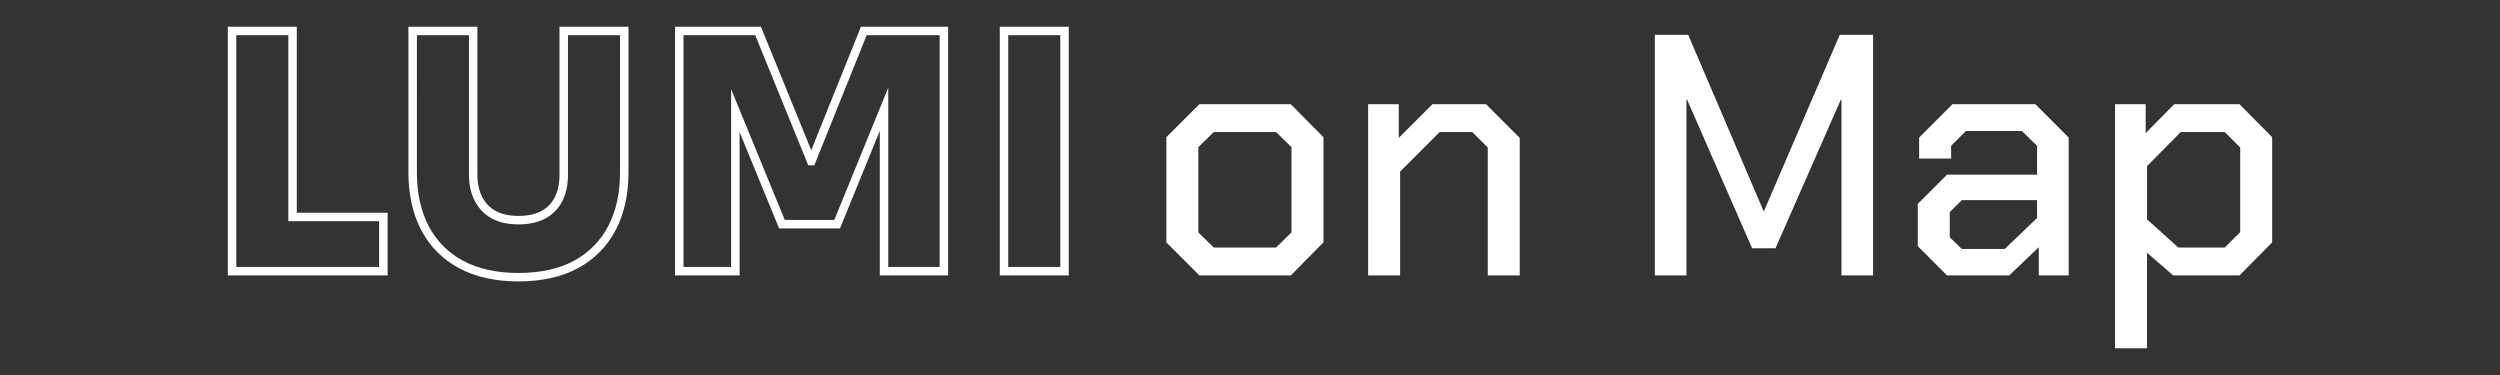 <?xml version="1.0" encoding="UTF-8"?>
<svg id="Calque_-_noms_applications" data-name="Calque - noms applications" xmlns="http://www.w3.org/2000/svg" viewBox="0 0 1800 270">
  <rect x="0" y="0" width="1800" height="270" fill="#333333" stroke="none"/>
  <defs>
    <style>
      .cls-1 {
        fill: #fff;
      }
    </style>
  </defs>
  <g id="_Groupe_LUMI_on_Map" data-name="&amp;lt;Groupe&amp;gt; LUMI on Map">
    <path class="cls-1" d="m719.84,19.25v179.03h49.67V19.25h-49.67Zm43.57,172.93h-37.48V25.35h37.48v166.84Zm-360.56-66.5c0,6.45-1.16,11.97-3.45,16.41-2.19,4.27-5.3,7.47-9.52,9.79-4.32,2.38-9.9,3.58-16.6,3.58s-12.05-1.21-16.37-3.58c-4.21-2.32-7.37-5.57-9.65-9.94-2.34-4.49-3.54-9.96-3.54-16.26V19.25h-49.67v105.05c0,15.7,3.08,29.56,9.15,41.21,6.18,11.87,15.37,21.15,27.31,27.58,11.75,6.32,26.14,9.53,42.77,9.53s31.22-3.21,42.9-9.54c11.85-6.42,21-15.7,27.18-27.57,6.07-11.65,9.15-25.51,9.15-41.21V19.25h-49.67v106.43Zm6.09,0V25.35h37.48v98.96c0,14.78-2.82,27.58-8.46,38.39-5.64,10.82-13.86,19.16-24.68,25.03s-24.15,8.8-39.99,8.8-28.99-2.94-39.88-8.8c-10.89-5.86-19.16-14.21-24.79-25.03-5.64-10.81-8.46-23.61-8.46-38.39V25.35h37.48v100.33c0,7.31,1.4,13.68,4.23,19.08,2.82,5.41,6.86,9.56,12.11,12.46,5.26,2.89,11.69,4.34,19.31,4.34s14.28-1.45,19.54-4.34c5.26-2.89,9.26-7.01,12-12.34,2.74-5.33,4.12-11.73,4.12-19.19ZM213.7,19.25h-49.67v179.03h115.03v-45.1h-65.37V19.25Zm59.27,140.02v32.91h-102.84V25.35h37.48v133.92h65.37Zm311.13-51.09l-36.22-88.92h-61.84v179.03h46.47v-103.17l28.44,69.34h43.84l28.66-70.25v104.07h49.21V19.25h-62.78l-35.79,88.92Zm92.47-82.83v166.84h-37.03V63.14l-38.85,95.22h-35.66l-38.62-94.17v127.99h-34.28V25.35h51.65l38.17,93.7h4.34l37.71-93.7h52.56Z"/>
    <path class="cls-1" d="m839.79,174.52v-75.73l23.76-23.76h65.83l23.51,23.76v75.73l-23.51,23.76h-65.83l-23.76-23.76Zm78.95,3.71l11.14-10.89v-61.38l-11.14-10.89h-44.8l-11.14,10.89v61.38l11.14,10.89h44.8Zm66.33-103.2h22.03v24.25l24.25-24.25h38.61l24.25,24.25v99h-23.02v-92.07l-11.14-11.14h-23.51l-28.46,28.46v74.74h-23.02v-123.25Zm206.4-49.99h24.01l54.2,126.72h.5l54.45-126.72h24.01v173.25h-22.77v-126.47h-.5l-47.02,106.92h-16.83l-46.78-106.92h-.5v126.47h-22.77V25.03Zm189.33,152.21v-30.44l21.04-21.04h64.84v-20.79l-10.89-10.64h-40.34l-10.64,10.64v9.16h-23.02v-15.1l24.01-24.01h59.65l24.01,24.01v99.24h-21.53v-20.29l-21.28,20.29h-44.8l-21.04-21.04Zm62.62,1.98l23.26-22.27v-12.87h-54.2l-8.66,8.66v18.07l8.66,8.42h30.94Zm79.44-104.19h22.03v20.79l20.54-20.79h47.02l23.51,23.76v75.73l-23.51,23.76h-47.77l-18.81-16.33v68.8h-23.02V75.03Zm78.95,103.2l11.14-11.14v-60.88l-11.14-11.14h-31.68l-24.25,24.5v38.36l22.52,20.29h33.41Z"/>
  </g>
</svg>